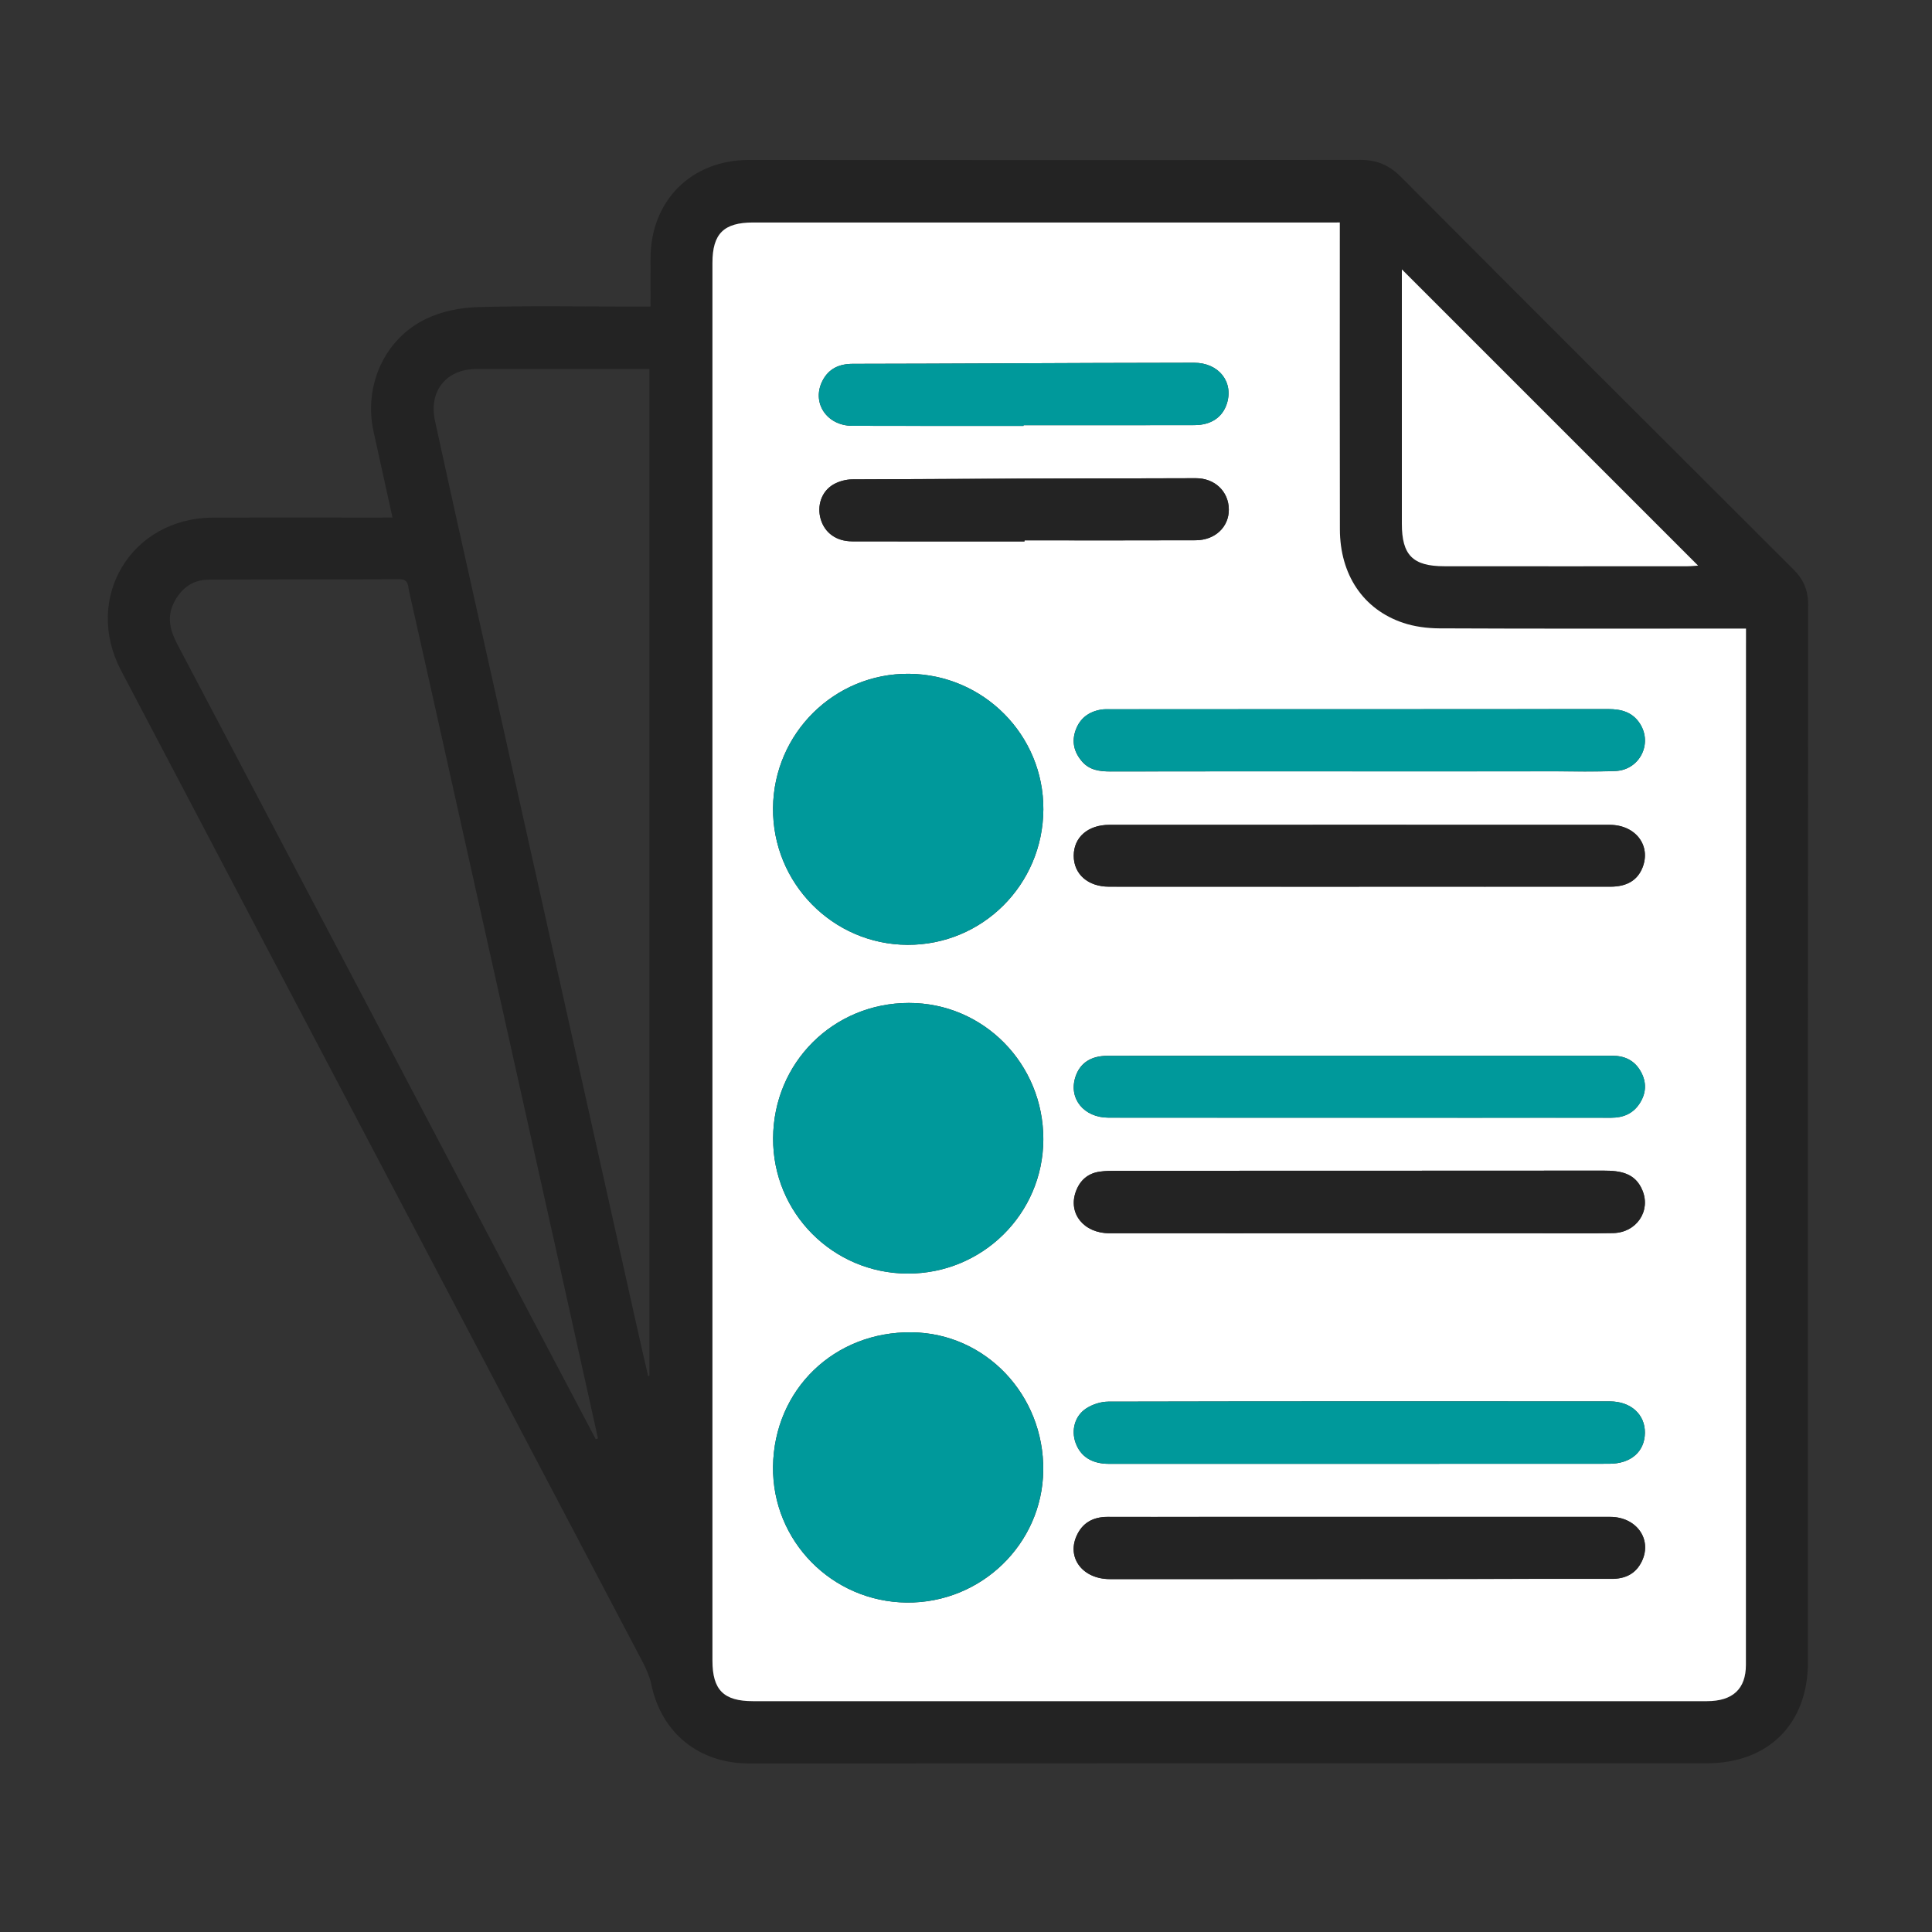 <?xml version="1.0" encoding="utf-8"?>
<!-- Generator: Adobe Illustrator 25.1.0, SVG Export Plug-In . SVG Version: 6.00 Build 0)  -->
<svg version="1.1" id="Layer_1" xmlns="http://www.w3.org/2000/svg" xmlns:xlink="http://www.w3.org/1999/xlink" x="0px" y="0px"
	 viewBox="0 0 250 250" style="enable-background:new 0 0 250 250;" xml:space="preserve">
<rect x="0" y="0" width="250" height="250" fill="#333333" stroke="none"/>
<style type="text/css">
	.st0{fill:#00999B;}
	.st1{fill:#232323;}
	.st2{display:none;}
	.st3{display:inline;}
	.st4{display:inline;fill:#00999B;}
	.st5{display:inline;fill:#232323;}
	.st6{display:inline;fill:none;stroke:#FFFFFF;stroke-width:3;stroke-miterlimit:10;}
	.st7{display:inline;fill:#FEFEFE;}
	.st8{fill:#009796;}
	.st9{fill:#00999B;stroke:#FFFFFF;stroke-width:6;stroke-miterlimit:10;}
	.st10{fill:#FBFBFB;}
	.st11{fill:#FFFFFF;}
	.st12{fill:none;stroke:#00999B;stroke-width:6;stroke-miterlimit:10;}
	.st13{fill:#00999B;stroke:#00999B;stroke-miterlimit:10;}
</style>
<g class="st2">
	<g class="st3">
		<path class="st1" d="M241.39,126.05c0,7.1,0,14.2,0,21.3c-1.63,2.21-3.06,4.61-4.92,6.6c-6.19,6.61-12.77,12.87-18.74,19.66
			c-5.14,5.85-9.6,12.3-11.09,20.2c-0.39,2.09-1.3,2.51-3.17,2.5c-11.33-0.06-22.67-0.11-34,0.03c-2.48,0.03-4.12-0.79-5.57-2.65
			c-7.17-9.22-12.71-19.22-15.19-30.76c-0.19-0.86-0.83-1.63-1.27-2.44c-0.85,0.5-1.87,0.85-2.53,1.53c-2.3,2.39-4.5,4.89-6.7,7.38
			c-1.21,1.38-2.54,2.42-4.5,1.98c-2-0.44-2.01-2.26-2.36-3.75c-3.15-13.39-13.1-20.41-26.71-18.7c-4.41,0.55-8.86,1.02-13.17,2.07
			c-8.19,1.99-16.47,3.85-24.36,6.72c-9.77,3.54-17.57,10.14-24.07,18.26c-0.76,0.95-2.07,1.89-3.22,2.01
			c-2.76,0.29-5.58,0.11-8.38,0.09c-1.86-0.01-2.8-0.94-2.65-2.84c0.13-1.58,0.38-3.15,0.41-4.73c0.2-9-2.08-17.52-5.72-25.62
			c-4.17-9.27-8.89-18.29-13.16-27.52c-0.75-1.63-0.92-3.82-0.58-5.6c1.03-5.39,2.48-10.71,3.68-16.07c0.61-2.69,2.12-4.26,4.8-5.12
			c9.72-3.12,19.15-6.94,27.68-12.64c5.91-3.95,11.32-8.38,13.13-15.78c0.12-0.48,0.45-0.97,0.82-1.32
			c8.2-7.93,16.42-15.83,24.63-23.75c1.14-1.1,2.08-0.88,3.06,0.23c0.9,1.01,1.84,2.01,2.89,2.87c4.48,3.66,9.48,4.84,15.46,2.64
			c-0.47-0.74-1.32-1.03-1.91-1.6c-1.96-1.9-1.93-2.31,0.03-4.18c3.18-3.02,6.31-6.09,9.6-8.98c0.86-0.76,2.23-1.31,3.38-1.32
			c10.88-0.1,21.76-0.08,32.64-0.02c0.94,0.01,1.88,0.56,2.82,0.86c-0.38,0.93-0.56,2.01-1.16,2.76c-3.2,4.01-6.49,7.96-9.78,11.9
			c-1.05,1.27-1.25,2.27,0.37,3.31c7.48,4.83,14.89,9.77,22.39,14.57c4.13,2.64,8.88,1.11,10.54-3.49
			c1.17-3.24,2.12-6.62,2.62-10.02c1.03-7.11,0.76-14.47,4.44-21.03c0.44-0.78,0.57-1.73,1.02-2.51c0.49-0.85,1.18-1.59,1.79-2.37
			c0.77,0.72,1.78,1.31,2.26,2.18c3.63,6.7,5.79,13.85,6.01,21.7c0.42-0.21,0.69-0.32,0.92-0.47c2.6-1.7,2.49-1.56,4.58,0.69
			c3.23,3.48,5.18,7.3,4.36,12.18c-0.04,0.22-0.01,0.45,0.02,0.68c1.04,10.78,5.28,19.56,15.32,24.82c0.97,0.51,1.84,1.55,2.34,2.54
			c6.56,12.98,13.05,26.01,19.57,39.01C240.43,124.77,240.95,125.39,241.39,126.05z"/>
		<path class="st1" d="M190.1,205.88c4.15,0,8.29-0.02,12.44,0.01c2.51,0.02,3.23,0.94,2.62,3.37c-1.2,4.81-2.4,9.63-3.66,14.43
			c-1.04,3.97-4.46,5.27-7.83,2.97c-6.95-4.76-13.08-10.42-18.33-17c-0.49-0.61-0.95-1.91-0.64-2.34c0.5-0.71,1.62-1.34,2.51-1.36
			C181.5,205.81,185.8,205.88,190.1,205.88z"/>
	</g>
	<path class="st4" d="M147.73,160.97l4.65,3.33l3.99,1.11l2.88,2.22l5.54,0.44h7.54l3.1,1.44l2.33,2l5.87,1.33l5.65,1.22l3.88,2.55
		c0,0,3.99,2.88,4.43,3.1s6.65,1.33,6.65,1.33l3.21,0.55l3.48,1.14l-2.11,4.08l-1.28,3.38c0.01,0.01-0.79,2.68-0.82,3.14
		c-0.04,0.5-0.53,2.03-0.64,2.01l-0.74,1.02h-3.1l-32.79,0c-1.17,0.02-2.18-0.16-3.02-0.56c-0.12,0.04-1.35-0.95-1.66-1.13
		c-0.47-0.32-4.15-5.18-4.03-5.22c-0.89-1.23-1.69-2.41-2.36-3.52c-1.93-3.19-3.91-6.44-4.58-8.21c-0.98-2.04-1.83-3.98-2.44-5.76
		l-2.77-7.54L147.73,160.97z"/>
</g>
<g class="st2">
	<path class="st4" d="M200.31,30.43c-9.32,0-18.64,0.1-27.95-0.1c-1.56-0.03-4.17,2.22-4.16-4.17c0-5.67,2.42-3.78,3.88-3.78
		c18.94-0.11,37.87-0.11,56.81,0c1.47,0.01,3.87-1.91,3.94,3.67c0.08,6.57-2.56,4.25-4.11,4.28
		C219.24,30.53,209.77,30.43,200.31,30.43z"/>
	<path class="st4" d="M209.26,95.45c-6.61,0-13.22,0.03-19.84-0.03c-1.44-0.01-3.36,0.86-3.25-4.4c0.09-4.41,1.8-3.68,3.11-3.68
		c13.52-0.03,27.05-0.03,40.57,0c1.32,0,3.01-0.56,3.02,3.88c0.01,5.22-1.92,4.18-3.34,4.19C222.78,95.49,216.02,95.45,209.26,95.45
		z"/>
	<path class="st4" d="M215.83,176.72c-4.66,0-9.32,0.03-13.97-0.02c-1.32-0.01-2.96,0.6-3.06-3.83c-0.11-4.53,1.5-4.27,2.86-4.27
		c9.47-0.02,18.93-0.02,28.4,0c1.37,0,2.97-0.18,2.84,4.32c-0.12,4.39-1.77,3.78-3.09,3.79
		C225.14,176.74,220.49,176.72,215.83,176.72z"/>
	<path class="st4" d="M196.63,54.8c-2.7,0-5.41-0.01-8.11,0c-1.34,0.01-2.47-0.69-2.38-4.4c0.07-3.05,1.07-3.7,2.22-3.7
		c5.71,0.01,11.42,0,17.13,0.01c1.16,0,2.13,0.81,2.16,3.85c0.03,3.72-1.16,4.24-2.46,4.24C202.34,54.8,199.49,54.8,196.63,54.8z"/>
	<path class="st4" d="M206.23,127.99c2.85,0.01,5.71-0.04,8.56,0.03c1.25,0.03,1.99,1.52,1.88,4.44c-0.09,2.36-0.82,3.55-1.83,3.56
		c-5.86,0.05-11.72,0.04-17.58,0.03c-1.17,0-2.08-0.93-2.11-3.98c-0.02-3.08,0.88-4.05,2.06-4.07
		C200.22,127.96,203.23,127.98,206.23,127.99z"/>
	<circle class="st5" cx="98.45" cy="146.75" r="81.49"/>
	<circle class="st6" cx="98.45" cy="146.75" r="67.97"/>
	<path class="st7" d="M97.24,146.99c9.42-11.3,17.96-21.5,26.41-31.77c1.05-1.27,2.28-2.17,3.51-1.27c1.87,1.37,0.43,2.7-0.64,3.98
		c-9.66,11.62-19.26,23.28-28.94,34.88c-0.83,1-1.61,2.71-3.31,2.05c-1.68-0.65-1.93-2.28-1.93-4c0.04-17.99,0.02-35.98,0.02-53.96
		c0-2.04-0.07-4.68,2.66-4.41c2.46,0.24,2.22,2.89,2.22,4.92c-0.01,15.16-0.01,30.32-0.01,45.48
		C97.24,143.83,97.24,144.78,97.24,146.99z"/>
</g>
<g class="st2">
	<path class="st5" d="M121.62,199.11c11.28-1.02,22.58-1.86,33.83-3.15c5.57-0.64,11.12-1.82,16.53-3.3
		c2.96-0.81,5.76-2.53,8.37-4.23c11.12-7.28,22.66-13.77,34.81-19.14c1.31-0.58,2.74-1,4.16-1.23c3.68-0.61,6.88,0.89,8.55,3.82
		c1.65,2.9,1.37,7.06-0.87,9.73c-0.99,1.19-2.2,2.31-3.52,3.09c-18.79,11.05-37.64,22.02-56.45,33.04c-8.53,5-17.62,6.95-27.52,6.13
		c-9.23-0.76-18.52-0.86-27.79-1.26c-13.08-0.56-26.16-1.13-39.24-1.7c-3.15-0.14-6.3-0.3-9.45-0.35c-0.53-0.01-1.27,0.4-1.55,0.85
		c-2.05,3.27-5,4.71-8.8,4.87c-5.21,0.22-10.41,0.58-15.61,0.96c-7.45,0.54-12.03-3.62-12.48-11.09
		c-0.72-12.16-1.54-24.31-2.47-36.45c-0.52-6.81,3.7-11.75,10.52-12.08c5.02-0.24,10.05-0.57,15.06-0.99
		c4.04-0.34,7.57,0.4,10.27,3.74c0.28,0.35,1.38,0.27,2,0.08c5.03-1.51,9.95-3.5,15.06-4.56c9.4-1.94,18.87-1.23,28.05,1.39
		c7.45,2.13,14.95,2.68,22.62,2.65c11.03-0.04,22.07,0.16,33.1,0.29c5.11,0.06,9.53,4.43,9.67,9.49c0.15,5.09-3.8,9.32-9.03,9.81
		c-13.45,1.28-26.89,2.61-40.33,3.91c-1.57,0.15-3.14,0.28-4.71,0.42c-1.77,0.15-2.81,1.08-2.77,2.48c0.04,1.34,1.19,2.46,2.85,2.52
		c2.36,0.08,4.72,0.02,7.09,0.02C121.59,198.95,121.6,199.03,121.62,199.11z M42.56,206.72c-3.15,0.05-5.89,2.78-5.82,5.79
		c0.07,3.02,2.94,5.7,6.02,5.6c3.19-0.1,5.89-2.79,5.82-5.79C48.51,209.3,45.68,206.67,42.56,206.72z"/>
	<path class="st4" d="M138.65,158.04c-26.45-0.11-47.04-22.27-46.41-47.69c0.6-24.46,20.94-45.94,47.62-45.32
		c25.23,0.59,45.47,21.2,45.37,46.65C185.14,137.39,164.24,158.14,138.65,158.04z M138.23,143.64c3.95,0,3.95,0,3.95-3.88
		c0-0.3,0-0.61,0-0.91c0-2.83,0.19-3.08,2.91-3.99c6.26-2.08,10.5-7.81,10.12-14.18c-0.35-5.91-3.55-10.03-8.85-12.54
		c-3.49-1.66-7.09-3.11-10.5-4.92c-2.07-1.1-2.65-2.74-2.2-4.34c0.5-1.76,1.84-2.7,4.12-2.97c3.64-0.44,7.1,0.14,10.43,1.67
		c2.04,0.94,2.4,0.77,3.12-1.41c0.51-1.55,0.93-3.13,1.35-4.7c0.31-1.16-0.02-2.08-1.23-2.44c-2.14-0.64-4.27-1.35-6.45-1.78
		c-1.64-0.33-2.4-0.96-2.39-2.73c0.01-4.47-0.06-4.47-4.53-4.47c-0.12,0-0.24,0-0.36,0c-2.71,0.01-3.06,0.17-2.8,2.89
		c0.3,3.11-0.71,4.68-3.78,5.86c-6.6,2.53-9.74,8.8-8.24,15.36c1.03,4.5,4.12,7.3,8.07,9.24c2.98,1.46,6.12,2.62,9.08,4.12
		c2.98,1.51,4.22,3.65,3.73,5.79c-0.55,2.4-2.66,3.78-6.05,3.96c-0.48,0.03-0.97,0.05-1.45,0.02c-3.49-0.2-6.82-1.02-9.9-2.7
		c-1.33-0.72-2.04-0.34-2.44,0.99c-0.49,1.68-0.91,3.39-1.46,5.05c-0.54,1.62,0.09,2.63,1.56,3.12c2.28,0.76,4.57,1.62,6.93,2.04
		c3.38,0.6,3.17,0.26,3.18,3.87c0,0.06,0,0.12,0,0.18c0,3.75,0.04,3.8,3.71,3.8C137.99,143.64,138.11,143.64,138.23,143.64z"/>
	<path class="st4" d="M189.61,82.1c-10.23-16.65-25.03-26.33-44.46-28.91c-1.18-10.17,6.05-26.08,22.25-31.03
		c17.22-5.26,35.33,4.47,40.3,21.26C212.86,60.87,202.69,77.18,189.61,82.1z"/>
	<path class="st5" d="M178.1,180.8c-0.33-2.11-0.7-4.06-0.89-6.03c-0.05-0.48,0.34-1.3,0.76-1.49c7.91-3.79,15.81-7.61,23.8-11.21
		c2.98-1.34,6.12-1.23,9.33,0.72C199.46,167.99,188.54,174.06,178.1,180.8z"/>
	<path class="st5" d="M195.16,157.99c-7.46,3.15-14.73,6.22-22.25,9.4c-1.03-0.85-2.36-1.97-3.85-3.21c0.51-0.3,0.91-0.63,1.37-0.8
		c5.52-2.14,11.03-4.32,16.59-6.37C189.76,156,192.46,156.26,195.16,157.99z"/>
</g>
<g class="st2">
	<path class="st5" d="M127.52,33.09c6.22,0,12.44,0,18.66,0c2.22,0,3.19,0.98,3.2,3.23c0.01,1.51,0.02,3.02,0,4.53
		c-0.03,1.87-1.08,2.92-2.96,2.93c-3.34,0.02-6.69,0.04-10.03-0.02c-0.88-0.01-1.15,0.18-1.14,1.1c0.05,4.6,0.07,9.21-0.01,13.81
		c-0.02,1.05,0.36,1.32,1.28,1.42c4.39,0.48,8.69,1.44,12.92,2.72c11.05,3.35,20.85,8.93,29.48,16.6c1.11,0.99,1.11,1,2.18-0.09
		c2.27-2.31,4.52-4.63,6.82-6.91c0.43-0.43,0.45-0.65-0.01-1.06c-1.61-1.43-3.18-2.91-4.76-4.38c-1.5-1.4-1.57-2.9-0.2-4.42
		c1.21-1.33,2.43-2.65,3.65-3.97c1.35-1.45,2.9-1.54,4.35-0.22c5.06,4.64,10.11,9.3,15.14,13.97c1.31,1.21,1.39,2.8,0.22,4.11
		c-1.29,1.45-2.61,2.88-3.94,4.29c-1.22,1.28-2.8,1.33-4.12,0.16c-1.29-1.15-2.57-2.3-3.81-3.51c-0.49-0.48-0.78-0.49-1.27,0.02
		c-2.45,2.53-4.92,5.05-7.43,7.52c-0.55,0.54-0.49,0.82-0.02,1.36c6.26,7.18,11.12,15.21,14.46,24.14
		c3.8,10.16,5.43,20.68,4.76,31.48c-1.38,22.33-10.58,40.89-27.55,55.47c-10.55,9.08-22.78,14.88-36.52,17.22
		c-23.92,4.07-45.41-1.64-64.14-16.99c-14.39-11.79-23.31-27.03-26.9-45.33c-0.5-2.54-0.88-5.09-1.05-7.67
		c-0.05-0.78-0.38-0.92-1.08-0.91c-2.84,0.03-5.69-0.08-8.52,0.04c-3.86,0.17-5.43-3.56-3.73-6.45
		c5.84-9.88,11.52-19.85,17.26-29.78c1.84-3.19,5.45-3.19,7.29-0.01c5.78,9.99,11.56,19.99,17.32,29.99c1.77,3.07,0,6.17-3.55,6.21
		c-2.66,0.03-5.32,0.06-7.98-0.02c-1.06-0.03-1.25,0.17-1.11,1.28c1.06,8.36,3.56,16.24,7.82,23.5
		c9.82,16.69,24.19,27.14,43.29,30.59c31.27,5.65,61.4-12.79,70.73-43.1c2.45-7.95,3.16-16.08,2.35-24.38
		c-2.44-25.1-19.82-46.05-43.42-53.45c-8.18-2.57-16.55-3.43-25.1-2.54c-10.07,1.05-19.32,4.33-27.8,9.84
		c-3.16,2.05-6.46,2.44-9.7,0.35c-4.6-2.97-4.54-9.79,0.09-12.96c7.77-5.31,16.26-9.03,25.42-11.22c3.28-0.79,6.6-1.36,9.96-1.7
		c0.62-0.06,0.77-0.29,0.77-0.86c-0.02-4.82-0.03-9.64,0.01-14.46c0-0.73-0.31-0.8-0.9-0.8c-3.09,0.02-6.19,0.01-9.28,0.01
		c-2.14,0-3.16-1.04-3.17-3.17c0-1.51-0.01-3.02,0-4.53c0.01-1.91,1.09-2.98,3.02-2.99C115,33.09,121.26,33.09,127.52,33.09z"/>
	<g class="st3">
		<path class="st8" d="M177.4,128.23c-4.4-24.61-25.89-42.58-51.1-42.59c-3.18,0.07-6.51,0.28-9.79,0.98
			c-17.68,3.81-30.19,14.04-37.71,30.45c-0.25,0.55-0.21,0.97,0.09,1.49c2.04,3.47,4.06,6.95,6.08,10.43
			c2.15,3.69,3.84,7.56,4.25,11.87c0.46,4.86-1.34,9.71-6.86,11.77c-1.35,0.5-2.76,0.83-4.2,0.89c-0.73,0.03-0.9,0.28-0.6,0.92
			c0.09,0.19,0.14,0.41,0.22,0.61c8.66,23.82,33.31,37.84,58.3,33.17C163.93,183.03,182.41,156.2,177.4,128.23z M156.08,168.56
			c-0.74,0.7-1.67,0.76-2.53,0.08c-1.94-1.54-3.85-3.12-5.78-4.68c-4.96-4.04-9.93-8.06-14.87-12.13c-0.66-0.54-1.18-0.65-2-0.37
			c-7.84,2.71-16.08-1.75-18.15-9.78c-0.28-1.09-0.4-2.19-0.39-2.84c-0.02-7.78,5.46-13.76,13.01-14.36
			c6.8-0.54,13.08,4.01,14.6,11.08c0.58,2.67,0.28,5.29-0.69,7.82c-0.26,0.67-0.21,1.14,0.25,1.71
			c5.34,6.63,10.66,13.28,15.98,19.93c0.25,0.31,0.5,0.61,0.73,0.93C156.93,166.88,156.86,167.82,156.08,168.56z"/>
	</g>
</g>
<path class="st1" d="M50.79,66.97c-0.86-3.89-1.66-7.5-2.45-11.11c-1.3-5.93,1.38-12.01,6.83-14.62c1.99-0.95,4.37-1.43,6.6-1.5
	c6.62-0.19,13.24-0.07,19.86-0.07c0.8,0,1.6,0,2.55,0c0-2.24-0.01-4.27,0-6.29c0.03-7.44,5.31-12.68,12.71-12.68
	c26.38,0.01,52.76,0.03,79.14-0.01c2.15,0,3.73,0.68,5.25,2.2c16.89,16.96,33.82,33.87,50.77,50.77c1.32,1.31,1.93,2.71,1.92,4.59
	c-0.04,45.63-0.03,91.25-0.03,136.88c0,7.96-5.14,13.04-13.1,13.04c-41.3,0-82.6,0-123.91,0.02c-6.46,0-11.32-3.91-12.64-10.19
	c-0.2-0.97-0.61-1.93-1.07-2.82c-10.55-20.08-21.13-40.15-31.69-60.23c-11.96-22.73-23.93-45.45-35.87-68.2
	C10.73,77.36,16.99,67,27.59,66.98c7.08-0.02,14.16,0,21.24,0C49.37,66.97,49.93,66.97,50.79,66.97z M173.37,28.79
	c-0.74,0-1.28,0-1.82,0c-24.7,0-49.39,0-74.09,0c-3.81,0-5.27,1.45-5.27,5.24c0,32.64,0,65.27,0,97.91c0,27.65,0,55.3,0,82.94
	c0,3.8,1.46,5.25,5.25,5.25c17.52,0,35.03,0,52.55,0c23.63,0,47.25,0,70.88,0c3.36,0,5.05-1.58,5.05-4.71
	c0-44.09,0-88.19,0.01-132.28c0-0.55,0-1.09,0-1.8c-0.79,0-1.38,0-1.98,0c-12.58,0-25.15,0.02-37.73-0.03
	c-1.55-0.01-3.17-0.22-4.64-0.71c-5.18-1.73-8.19-6.23-8.2-12.12c-0.02-12.58-0.01-25.15-0.01-37.73
	C173.37,30.16,173.37,29.56,173.37,28.79z M83.87,178.07c0.06-0.02,0.12-0.03,0.17-0.05c0-43.39,0-86.78,0-130.27
	c-0.58,0-1.04,0-1.49,0c-6.98,0-13.95-0.01-20.93,0c-3.9,0.01-6.18,2.9-5.33,6.71c0.89,4.02,1.75,8.05,2.65,12.07
	c7.83,35.08,15.66,70.16,23.49,105.23C82.9,173.87,83.39,175.97,83.87,178.07z M77.09,186.23c0.1-0.03,0.2-0.06,0.29-0.09
	c-1.54-6.94-3.08-13.87-4.62-20.81c-4.86-21.78-9.71-43.56-14.57-65.34c-1.75-7.84-3.49-15.68-5.26-23.51
	c-0.15-0.66-0.04-1.54-1.25-1.53c-8.25,0.04-16.5,0-24.74,0.06c-2.04,0.02-3.54,1.16-4.45,3c-0.93,1.88-0.46,3.62,0.47,5.38
	c15.78,29.96,31.55,59.94,47.31,89.91C72.55,177.61,74.82,181.92,77.09,186.23z M181.4,34.86c0,0.81,0,1.51,0,2.22
	c0,10.23,0,20.46,0,30.69c0,4.07,1.42,5.5,5.5,5.5c10.49,0,20.97,0,31.46,0c0.48,0,0.96-0.06,1.37-0.08
	C206.96,60.43,194.24,47.71,181.4,34.86z"/>
<path class="st11" d="M173.37,28.79c0,0.77,0,1.37,0,1.96c0,12.58-0.02,25.15,0.01,37.73c0.01,5.89,3.02,10.39,8.2,12.12
	c1.47,0.49,3.09,0.7,4.64,0.71c12.58,0.06,25.15,0.03,37.73,0.03c0.6,0,1.19,0,1.98,0c0,0.71,0,1.26,0,1.8
	c0,44.09,0,88.19-0.01,132.28c0,3.12-1.69,4.71-5.05,4.71c-23.63,0-47.25,0-70.88,0c-17.52,0-35.03,0-52.55,0
	c-3.8,0-5.25-1.45-5.25-5.25c0-27.65,0-55.3,0-82.94c0-32.64,0-65.27,0-97.91c0-3.79,1.46-5.24,5.27-5.24c24.7,0,49.39,0,74.09,0
	C172.09,28.79,172.64,28.79,173.37,28.79z M135.01,104.74c0.05-9.62-7.74-17.47-17.4-17.55c-9.62-0.08-17.49,7.69-17.58,17.35
	c-0.1,9.71,7.72,17.67,17.39,17.72C127.11,122.31,134.96,114.49,135.01,104.74z M100.04,147.29c-0.05,9.65,7.73,17.48,17.4,17.51
	c9.68,0.03,17.54-7.73,17.57-17.35c0.03-9.79-7.74-17.68-17.4-17.67C107.82,129.79,100.08,137.51,100.04,147.29z M100.03,189.77
	c-0.12,9.62,7.62,17.5,17.3,17.6c9.62,0.1,17.54-7.57,17.67-17.08c0.12-9.78-7.46-17.77-16.99-17.89
	C107.96,172.26,100.16,179.81,100.03,189.77z M175.91,159.58c7.53,0,15.07,0,22.6,0c3.41,0,6.82,0.04,10.23-0.02
	c3.01-0.06,4.9-2.83,3.8-5.51c-0.93-2.28-2.88-2.57-5.04-2.57c-20.97,0.02-41.94,0.01-62.91,0.02c-0.76,0-1.53,0.01-2.28,0.11
	c-1.55,0.22-2.58,1.14-3.1,2.6c-1.01,2.82,1.04,5.36,4.34,5.37C154.33,159.58,165.12,159.58,175.91,159.58z M175.87,189.42
	C175.87,189.42,175.87,189.42,175.87,189.42c10.79-0.01,21.58,0,32.37-0.01c2.8,0,4.58-1.57,4.61-3.99
	c0.03-2.38-1.81-4.08-4.54-4.08c-21.63-0.01-43.26-0.02-64.9,0.03c-0.96,0-2.03,0.35-2.84,0.87c-1.5,0.96-1.98,2.83-1.39,4.46
	c0.64,1.78,2.11,2.72,4.32,2.72C154.28,189.42,165.07,189.42,175.87,189.42z M175.87,114.74c0,0,0-0.01,0-0.01
	c10.84,0,21.68,0,32.52,0c2.13,0,3.5-0.83,4.15-2.47c1.13-2.86-0.9-5.52-4.25-5.53c-21.58-0.01-43.16-0.01-64.74,0
	c-2.76,0-4.6,1.6-4.61,3.98c-0.01,2.39,1.83,4.02,4.56,4.02C154.29,114.74,165.08,114.74,175.87,114.74z M175.9,99.81
	c8.4,0,16.8,0,25.2,0c2.65,0,5.3,0.07,7.94-0.04c3.12-0.13,4.84-3.53,3.16-6.13c-0.95-1.48-2.39-1.88-4.08-1.88
	c-21.48,0.02-42.96,0.01-64.44,0.02c-0.41,0-0.82-0.02-1.22,0.05c-1.57,0.27-2.71,1.11-3.27,2.64c-0.56,1.54-0.19,2.91,0.86,4.11
	c0.96,1.08,2.25,1.25,3.62,1.25C154.42,99.81,165.16,99.81,175.9,99.81z M175.98,204.32c5.04,0,10.08,0,15.12,0
	c5.8,0,11.6-0.03,17.41-0.01c1.8,0.01,3.18-0.65,3.96-2.3c1.34-2.84-0.72-5.72-4.11-5.72c-17.66-0.01-35.32,0-52.98,0
	c-4.02,0-8.04,0.01-12.06,0c-1.87,0-3.26,0.77-4.02,2.49c-1.26,2.86,0.85,5.56,4.32,5.56C154.4,204.33,165.19,204.33,175.98,204.32z
	 M175.97,136.61c-4.12,0-8.24,0-12.37,0c-6.77,0-13.54-0.01-20.31,0.01c-2.15,0-3.55,0.95-4.13,2.72c-0.92,2.8,1.08,5.28,4.28,5.28
	c15.78,0.01,31.55,0.01,47.33,0.01c5.9,0,11.81-0.01,17.71,0c1.53,0,2.8-0.51,3.66-1.81c0.89-1.35,0.96-2.78,0.16-4.19
	c-0.8-1.41-2.05-2.02-3.67-2.02C197.75,136.62,186.86,136.62,175.97,136.61z M132.57,70.06c0-0.05,0-0.09,0-0.14
	c7.38,0,14.77,0.02,22.15-0.01c2.53-0.01,4.31-1.74,4.29-3.99c-0.02-2.31-1.8-4.05-4.27-4.04c-14.82,0.03-29.64,0.07-44.45,0.15
	c-0.82,0-1.74,0.25-2.45,0.66c-1.56,0.9-2.16,2.78-1.63,4.52c0.53,1.75,2.01,2.84,4.06,2.84C117.7,70.07,125.14,70.06,132.57,70.06z
	 M132.44,55.11c0-0.03,0-0.06,0-0.09c7.38,0,14.77,0.01,22.15-0.01c2.13-0.01,3.58-1.02,4.15-2.73c0.93-2.83-1.01-5.34-4.23-5.34
	c-8.5,0-17.01,0.05-25.51,0.08c-6.21,0.02-12.43,0.06-18.64,0.06c-1.73,0-3.09,0.59-3.91,2.15c-1.48,2.83,0.49,5.86,3.84,5.87
	C117.68,55.12,125.06,55.11,132.44,55.11z"/>
<path class="st11" d="M181.4,34.86c12.85,12.85,25.56,25.57,38.33,38.33c-0.4,0.02-0.89,0.08-1.37,0.08
	c-10.49,0.01-20.97,0.01-31.46,0c-4.08,0-5.5-1.43-5.5-5.5c0-10.23,0-20.46,0-30.69C181.4,36.37,181.4,35.67,181.4,34.86z"/>
<path class="st0" d="M135.01,104.74c-0.05,9.74-7.9,17.56-17.59,17.52c-9.67-0.04-17.49-8.01-17.39-17.72
	c0.1-9.66,7.96-17.42,17.58-17.35C127.27,87.27,135.06,95.12,135.01,104.74z M117.59,114.16c5.26-0.04,9.44-4.31,9.38-9.6
	c-0.06-5.07-4.31-9.29-9.39-9.33c-5.2-0.04-9.55,4.28-9.53,9.5C108.06,110,112.32,114.2,117.59,114.16z"/>
<path class="st0" d="M100.04,147.29c0.05-9.78,7.79-17.5,17.56-17.51c9.66-0.01,17.43,7.88,17.4,17.67
	c-0.03,9.63-7.88,17.39-17.57,17.35C107.77,164.77,99.99,156.94,100.04,147.29z M117.62,137.86c-5.22-0.04-9.5,4.1-9.57,9.26
	c-0.07,5.25,4.16,9.62,9.36,9.67c5.15,0.05,9.5-4.19,9.57-9.31C127.05,142.21,122.86,137.9,117.62,137.86z"/>
<path class="st0" d="M100.03,189.77c0.13-9.96,7.93-17.5,17.97-17.37c9.53,0.12,17.11,8.11,16.99,17.89
	c-0.12,9.51-8.05,17.17-17.67,17.08C107.65,207.27,99.91,199.39,100.03,189.77z M117.53,199.32c5.27-0.02,9.47-4.27,9.45-9.55
	c-0.02-5.11-4.37-9.41-9.49-9.38c-5.23,0.03-9.47,4.32-9.44,9.58C108.08,195.13,112.34,199.34,117.53,199.32z"/>
<path class="st1" d="M175.91,159.58c-10.79,0-21.58,0.01-32.37,0c-3.3,0-5.35-2.55-4.34-5.37c0.52-1.46,1.55-2.38,3.1-2.6
	c0.75-0.11,1.52-0.11,2.28-0.11c20.97-0.01,41.94,0,62.91-0.02c2.16,0,4.11,0.28,5.04,2.57c1.1,2.68-0.79,5.46-3.8,5.51
	c-3.41,0.07-6.82,0.02-10.23,0.02C190.98,159.58,183.44,159.58,175.91,159.58z"/>
<path class="st0" d="M175.87,189.42c-10.79,0-21.58,0-32.37,0c-2.21,0-3.68-0.94-4.32-2.72c-0.58-1.63-0.11-3.49,1.39-4.46
	c0.81-0.52,1.88-0.86,2.84-0.87c21.63-0.05,43.26-0.04,64.9-0.03c2.73,0,4.57,1.69,4.54,4.08c-0.03,2.42-1.81,3.99-4.61,3.99
	C197.45,189.42,186.66,189.41,175.87,189.42C175.87,189.42,175.87,189.42,175.87,189.42z"/>
<path class="st1" d="M175.87,114.74c-10.79,0-21.58,0-32.37,0c-2.72,0-4.57-1.63-4.56-4.02c0.01-2.38,1.85-3.98,4.61-3.98
	c21.58,0,43.16-0.01,64.74,0c3.35,0,5.38,2.67,4.25,5.53c-0.65,1.64-2.02,2.47-4.15,2.47c-10.84,0.01-21.68,0-32.52,0
	C175.87,114.73,175.87,114.73,175.87,114.74z"/>
<path class="st0" d="M175.9,99.81c-10.74,0-21.48-0.01-32.22,0.01c-1.37,0-2.66-0.17-3.62-1.25c-1.06-1.19-1.42-2.56-0.86-4.11
	c0.55-1.53,1.69-2.37,3.27-2.64c0.4-0.07,0.81-0.05,1.22-0.05c21.48,0,42.96,0,64.44-0.02c1.69,0,3.13,0.4,4.08,1.88
	c1.67,2.6-0.04,6-3.16,6.13c-2.64,0.11-5.29,0.04-7.94,0.04C192.7,99.82,184.3,99.81,175.9,99.81z"/>
<path class="st1" d="M175.98,204.33c-10.79,0-21.58,0.01-32.37,0c-3.48,0-5.58-2.7-4.32-5.56c0.75-1.72,2.15-2.49,4.02-2.49
	c4.02,0.01,8.04,0,12.06,0c17.66,0,35.32,0,52.98,0c3.39,0,5.46,2.88,4.11,5.72c-0.78,1.65-2.16,2.31-3.96,2.3
	c-5.8-0.02-11.6,0.01-17.41,0.01C186.05,204.33,181.01,204.32,175.98,204.33z"/>
<path class="st0" d="M175.97,136.62c10.89,0,21.78,0.01,32.67,0c1.62,0,2.87,0.61,3.67,2.02c0.8,1.41,0.73,2.84-0.16,4.19
	c-0.86,1.3-2.12,1.81-3.66,1.81c-5.9-0.01-11.81,0-17.71,0c-15.78,0-31.55,0-47.33-0.01c-3.21,0-5.2-2.48-4.28-5.28
	c0.58-1.77,1.97-2.71,4.13-2.72c6.77-0.01,13.54-0.01,20.31-0.01C167.73,136.61,171.85,136.61,175.97,136.62z"/>
<path class="st1" d="M132.57,70.06c-7.43,0-14.87,0.01-22.3-0.01c-2.05-0.01-3.53-1.09-4.06-2.84c-0.52-1.73,0.08-3.62,1.63-4.52
	c0.71-0.41,1.62-0.66,2.45-0.66c14.82-0.08,29.64-0.13,44.45-0.15c2.47,0,4.25,1.73,4.27,4.04c0.02,2.26-1.77,3.98-4.29,3.99
	c-7.38,0.03-14.77,0.01-22.15,0.01C132.57,69.96,132.57,70.01,132.57,70.06z"/>
<path class="st0" d="M132.44,55.11c-7.38,0-14.77,0.02-22.15-0.01c-3.35-0.01-5.32-3.05-3.84-5.87c0.82-1.56,2.18-2.15,3.91-2.15
	c6.21,0,12.43-0.04,18.64-0.06c8.5-0.03,17.01-0.08,25.51-0.08c3.22,0,5.17,2.5,4.23,5.34c-0.56,1.71-2.02,2.72-4.15,2.73
	c-7.38,0.02-14.77,0.01-22.15,0.01C132.44,55.04,132.44,55.07,132.44,55.11z"/>
<path class="st13" d="M117.59,114.16c-5.28,0.04-9.53-4.17-9.54-9.44c-0.01-5.21,4.33-9.54,9.53-9.5c5.08,0.04,9.34,4.27,9.39,9.33
	C127.03,109.85,122.86,114.13,117.59,114.16z"/>
<path class="st13" d="M117.62,137.86c5.24,0.04,9.43,4.35,9.36,9.62c-0.07,5.12-4.42,9.36-9.57,9.31c-5.2-0.05-9.43-4.42-9.36-9.67
	C108.12,141.96,112.39,137.82,117.62,137.86z"/>
<path class="st13" d="M117.53,199.32c-5.19,0.02-9.45-4.19-9.48-9.35c-0.03-5.25,4.21-9.55,9.44-9.58c5.12-0.03,9.47,4.27,9.49,9.38
	C127,195.05,122.8,199.31,117.53,199.32z"/>
</svg>
